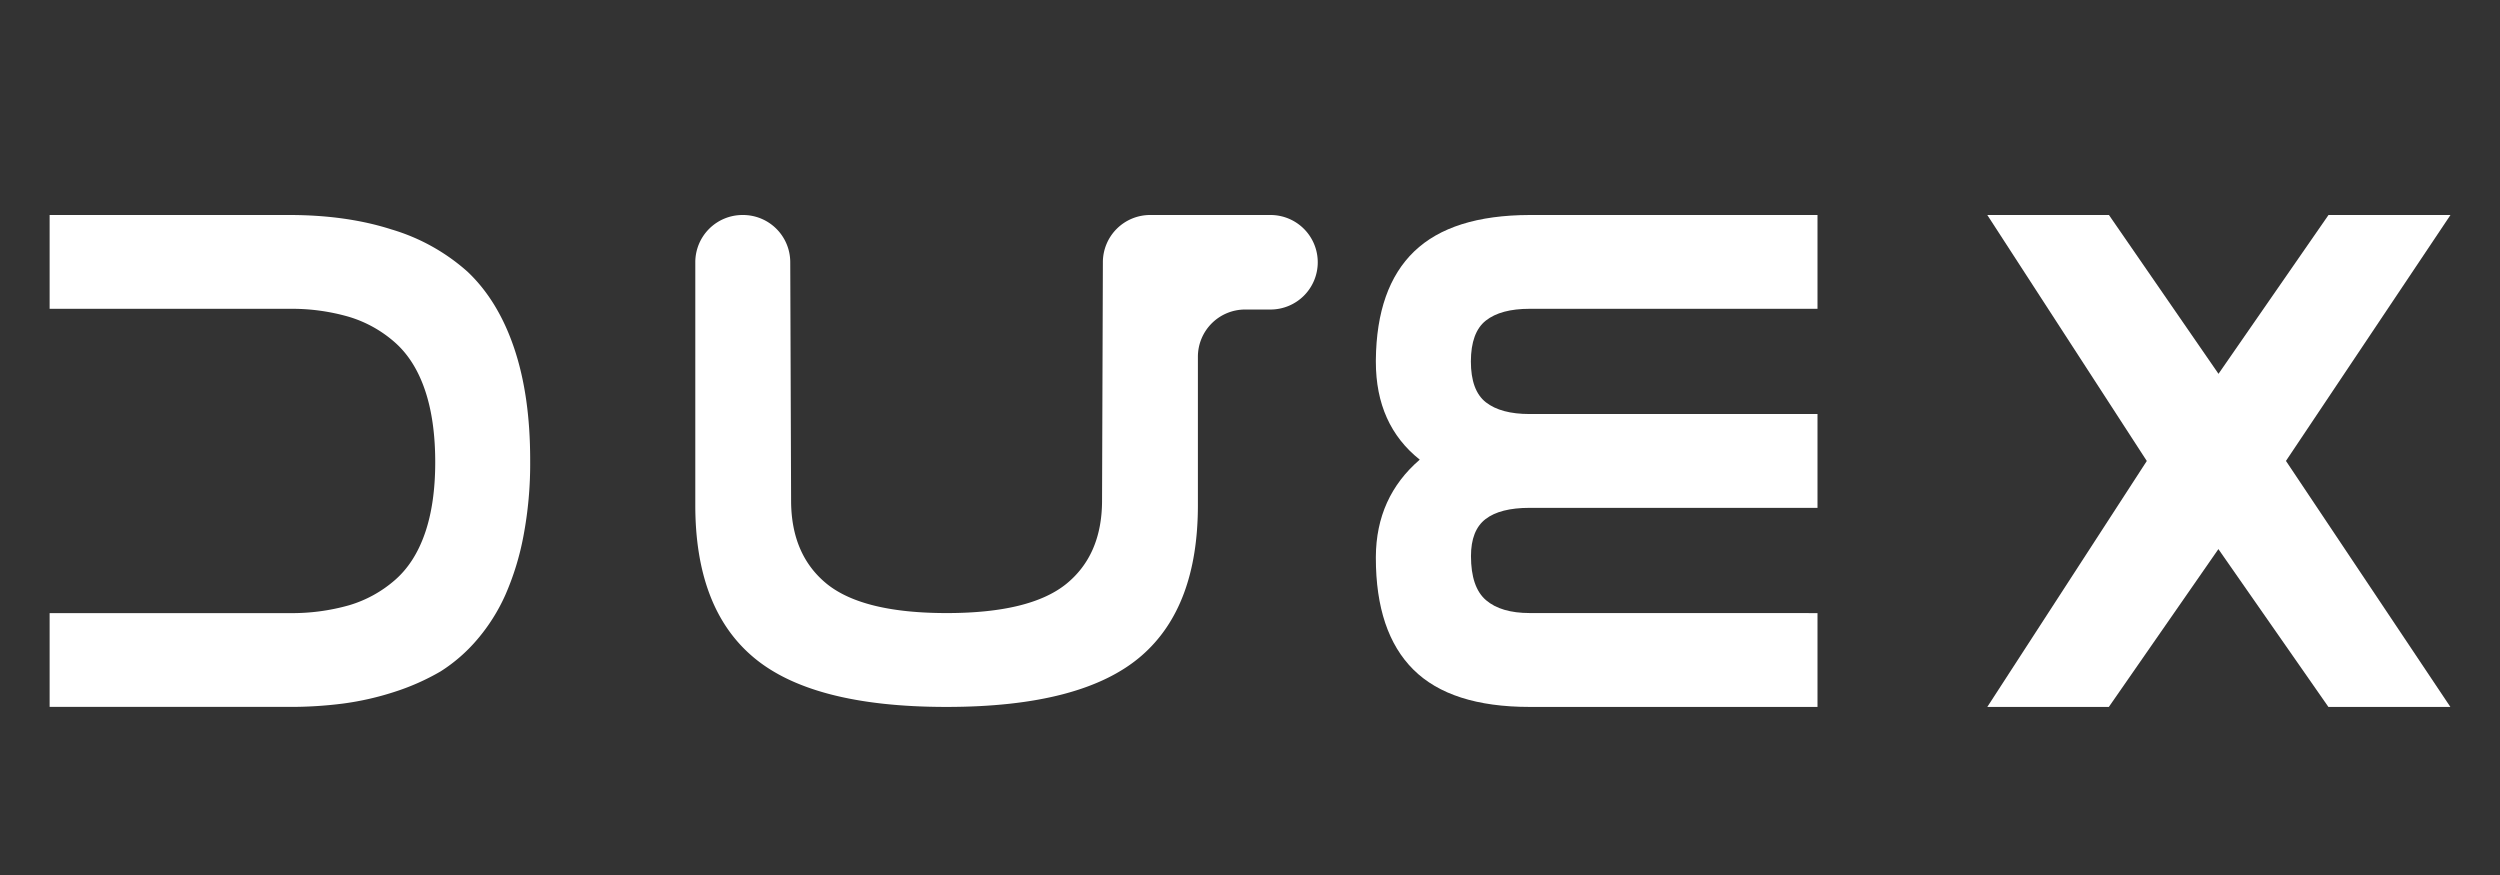 <svg id="Layer_1" data-name="Layer 1" xmlns="http://www.w3.org/2000/svg" viewBox="0 0 1000 350"><rect x="0" y="0" width="1000" height="350" fill="#333333" stroke="none"/><defs><style>.cls-1{fill:#fff;}</style></defs><path class="cls-1" d="M115.68,245.24a83.27,83.27,0,0,0,24-3.15A49,49,0,0,0,158,232q7.91-6.9,12-18.76t4.09-28.35q0-16.76-4.09-28.82T158,137a49,49,0,0,0-18.36-10.25,81.8,81.8,0,0,0-24-3.22H19.85V86h95.83q22.92,0,40.88,5.76A79.52,79.52,0,0,1,187,108.67q12.2,11.52,18.63,30.49t6.44,44.7v.67a155.06,155.06,0,0,1-2.68,29.82A108.21,108.21,0,0,1,202.13,238a73.65,73.65,0,0,1-11.26,17.82,64.5,64.5,0,0,1-14.61,12.73,92.87,92.87,0,0,1-18.63,8.25,114.93,114.93,0,0,1-20.37,4.62,164.47,164.47,0,0,1-21.58,1.34H19.85V245.24Z"/><path class="cls-1" d="M727,245.24v37.53H611.84q-31.49,0-46.5-14.94t-15-44.7v-.4q.13-23.86,17.56-38.87-17.55-13.94-17.56-39.14v-.67q.27-29,15.35-43.49T611.84,86H727v37.52H611.84q-11.52,0-17.49,4.7t-6,16.35q0,11.66,6,16.35t17.49,4.69H727v37.53H611.84q-11.79,0-17.62,4.49t-5.83,14.81q0,12.47,6,17.62t17.49,5.16Z"/><path class="cls-1" d="M980.15,282.77H931.36l-44-63.13-43.82,63.13H794.92l63.8-98.38L794.92,86h48.66l43.82,63.53,44-63.53h48.79l-65.81,98.37Z"/><path class="cls-1" d="M527.1,104.91h0a18.9,18.9,0,0,1-18.9,18.9H498.05a18.89,18.89,0,0,0-18.89,18.89v59.38q0,40.62-22.52,60.19-23.58,20.5-78,20.5h-.13q-54.43,0-77.87-20.5-22.51-19.57-22.52-60.19V104.91A18.89,18.89,0,0,1,297,86h.21a18.89,18.89,0,0,1,18.89,18.83l.34,95.76q.14,21.58,14.47,33.11,14.49,11.52,47.72,11.53t47.71-11.53q14.34-11.53,14.48-33.11l.33-95.76A18.9,18.9,0,0,1,460.06,86H508.2A18.9,18.9,0,0,1,527.1,104.91Z"/></svg>